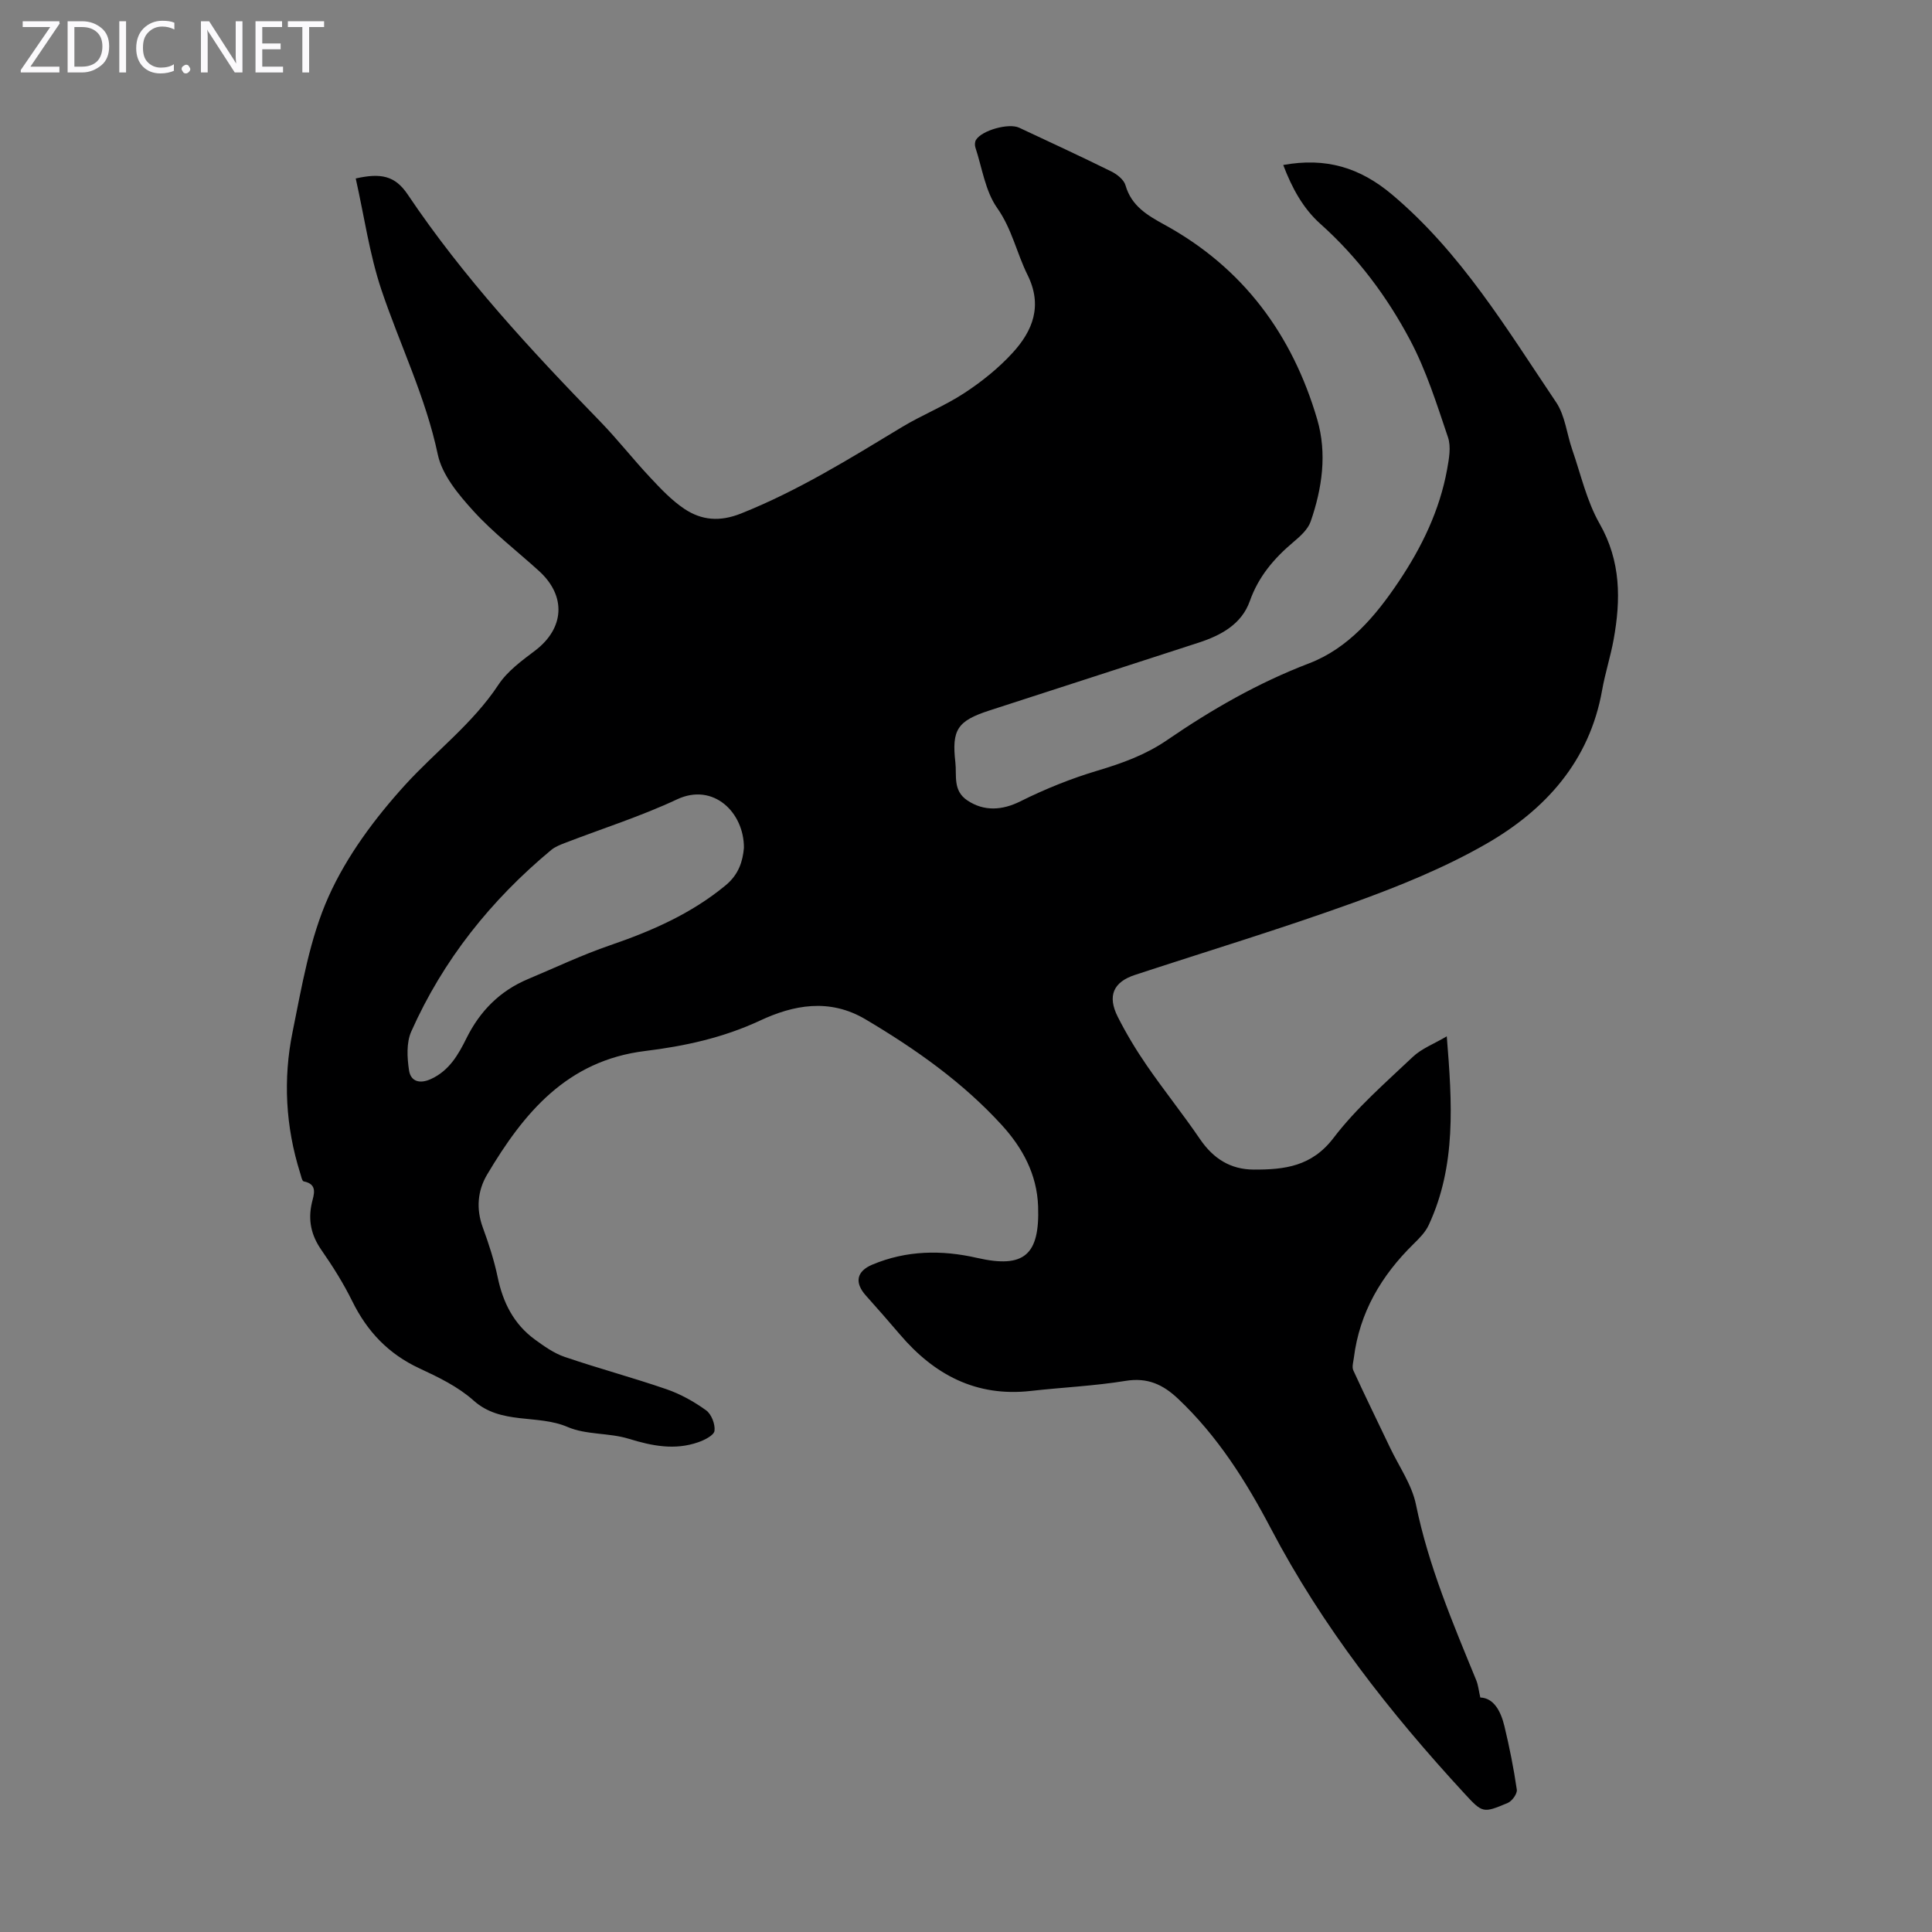 <svg enable-background="new 0 0 400 400" viewBox="0 0 400 400" xmlns="http://www.w3.org/2000/svg"><rect x="0" y="0" width="400" height="400" fill="#808080" stroke="none"/><g fill="#fbfafc"><path d="m12.4 4.8-6.1 9h6v1.2h-8v-.5l6.1-8.9h-5.7v-1.2h7.6v.4z"/><path d="m14 15v-10.6h3c1.6 0 2.9.5 4 1.4s1.6 2.2 1.6 3.8-.5 3-1.6 3.9-2.4 1.5-4 1.5zm1.4-9.4v8.2h1.6c1.3 0 2.4-.4 3.1-1.1s1.1-1.8 1.1-3.1-.4-2.3-1.2-3-1.8-1-3.1-1z"/><path d="m26.1 4.4v10.6h-1.4v-10.6z"/><path d="m36.1 14.6c-.8.4-1.8.6-2.9.6-1.5 0-2.7-.5-3.6-1.4s-1.4-2.2-1.4-3.8c0-1.7.5-3.1 1.5-4.1s2.3-1.6 3.9-1.6c1 0 1.8.1 2.5.4v1.4c-.8-.4-1.6-.6-2.5-.6-1.2 0-2.1.4-2.9 1.2s-1.1 1.8-1.1 3.2c0 1.3.3 2.3 1 3s1.6 1.1 2.7 1.1c1 0 2-.2 2.7-.7v1.3z"/><path d="m37.6 14.3c0-.2.1-.5.3-.6s.4-.3.6-.3c.3 0 .5.1.6.3s.3.4.3.6-.1.4-.3.6-.4.3-.6.3c-.3 0-.5-.1-.6-.3s-.3-.4-.3-.6z"/><path d="m50.2 15h-1.6l-5.3-8.2c-.2-.2-.3-.5-.4-.7 0 .2.1.7.1 1.5v7.4h-1.4v-10.6h1.7l5.2 8.1c.2.4.4.6.4.7 0-.3-.1-.8-.1-1.5v-7.3h1.4z"/><path d="m58.6 15h-5.7v-10.6h5.5v1.2h-4.1v3.4h3.8v1.2h-3.8v3.6h4.3z"/><path d="m67.1 5.6h-3.1v9.4h-1.4v-9.4h-3v-1.2h7.5z"/></g><path d="m73.65 36.95c5.16-1.16 8.12-.61 10.75 3.3 11.52 17.16 25.53 32.27 39.9 47.05 3.58 3.69 6.76 7.77 10.28 11.52 2.2 2.35 4.47 4.77 7.12 6.54 3.56 2.37 7.32 2.71 11.71.96 11.81-4.71 22.5-11.35 33.3-17.88 4.2-2.54 8.85-4.37 12.94-7.06 3.61-2.36 7.07-5.14 9.98-8.31 4.19-4.57 6.28-9.76 3.11-16.15-2.25-4.53-3.22-9.52-6.3-13.88-2.46-3.5-3.1-8.28-4.5-12.52-.15-.47-.12-1.16.13-1.56 1.22-1.99 6.79-3.53 8.94-2.52 6.37 2.99 12.77 5.94 19.08 9.06 1.19.59 2.6 1.7 2.93 2.86 1.25 4.32 4.52 6.21 8.14 8.2 16.23 8.91 26.42 22.73 31.56 40.29 2.06 7.06 1.02 14.25-1.36 21.12-.57 1.64-2.17 3.07-3.58 4.26-4 3.37-7.22 7.13-9.02 12.22-1.7 4.79-5.96 7.09-10.55 8.59-14.45 4.72-28.92 9.35-43.37 14.06-6.61 2.15-7.82 3.96-7.04 10.75.31 2.75-.57 5.85 2.51 7.89 3.46 2.3 7.23 2.02 10.92.18 5.15-2.57 10.56-4.75 16.07-6.39 5.08-1.52 9.89-3.26 14.3-6.28 9.23-6.33 18.84-11.86 29.4-15.9 8.16-3.12 13.79-9.78 18.59-16.94 4.77-7.11 8.48-14.74 10.02-23.24.39-2.17.85-4.66.18-6.63-2.31-6.84-4.5-13.84-7.87-20.18-4.77-8.99-10.87-17.15-18.57-24.03-3.59-3.21-5.88-7.45-7.67-12.17 8.8-1.6 15.86.5 22.54 6.13 14.31 12.06 23.75 27.83 33.97 43.01 1.85 2.76 2.19 6.52 3.32 9.78 1.79 5.16 3 10.66 5.67 15.34 4.44 7.79 4.4 15.75 2.9 24.02-.64 3.51-1.76 6.94-2.38 10.46-2.61 14.71-11.75 24.79-24.04 31.84-8.65 4.96-18.08 8.77-27.49 12.17-14.91 5.38-30.1 9.98-45.17 14.93-4.49 1.47-5.78 4.33-3.57 8.7 1.76 3.48 3.79 6.85 6 10.06 3.55 5.16 7.48 10.05 11.01 15.23 2.74 4.02 6.29 6.31 11.16 6.32 6.34.02 11.99-.64 16.49-6.55 4.7-6.17 10.71-11.38 16.39-16.76 1.85-1.76 4.45-2.73 7.06-4.28 1.11 13.76 2 26.76-3.75 39.09-.68 1.47-1.94 2.73-3.12 3.89-6.67 6.54-11.19 14.18-12.37 23.59-.11.86-.43 1.89-.11 2.59 2.46 5.37 5.07 10.67 7.61 16.01 1.86 3.91 4.52 7.66 5.36 11.78 2.6 12.71 7.62 24.51 12.49 36.39.39.96.49 2.04.83 3.55 2.81.11 4.25 2.84 5 5.96 1.04 4.33 1.92 8.71 2.56 13.12.12.84-.99 2.38-1.88 2.75-5.11 2.15-5.21 2.12-8.96-1.95-15.44-16.75-29.42-34.55-40.07-54.85-5.15-9.81-11.06-19.19-19.25-26.91-3.11-2.93-6.31-4.41-10.81-3.68-6.5 1.06-13.11 1.35-19.67 2.09-11.28 1.27-19.97-3.34-27.08-11.69-2.31-2.72-4.67-5.39-7.05-8.06-2.4-2.69-1.94-5.02 1.33-6.4 7.08-2.97 14.34-3.08 21.72-1.39 9.75 2.23 12.96-.64 12.61-10.66-.23-6.7-3.27-12.17-7.47-16.79-8.11-8.9-17.88-15.79-28.25-21.94-7.53-4.47-15.02-2.94-21.81.23-7.7 3.6-15.7 5.32-23.85 6.32-16.2 1.99-25.13 12.85-32.69 25.57-2 3.37-2.31 7.13-.89 11 1.23 3.35 2.34 6.78 3.07 10.27 1.09 5.24 3.33 9.69 7.67 12.87 1.93 1.41 3.97 2.86 6.19 3.62 6.98 2.38 14.12 4.29 21.08 6.69 2.91 1 5.71 2.57 8.21 4.37 1.1.79 1.91 2.88 1.74 4.25-.12.93-2.06 1.91-3.37 2.36-4.86 1.7-9.55.77-14.39-.72-4.08-1.26-8.79-.78-12.63-2.43-6.29-2.71-13.78-.37-19.51-5.5-3.18-2.85-7.28-4.83-11.22-6.66-6.38-2.97-10.78-7.61-13.86-13.85-1.82-3.7-4.04-7.24-6.4-10.63-2.13-3.06-2.81-6.16-1.98-9.78.38-1.64 1.32-3.85-1.7-4.44-.34-.07-.53-1.12-.73-1.74-3.02-9.59-3.55-19.43-1.57-29.18 1.93-9.5 3.55-19.35 7.47-28.07 3.76-8.39 9.57-16.19 15.8-23.05 6.35-6.99 14.03-12.72 19.36-20.79 1.85-2.8 4.82-4.97 7.56-7.04 6.1-4.61 6.55-11.31.84-16.5-4.55-4.14-9.5-7.92-13.62-12.46-3.07-3.38-6.44-7.42-7.34-11.66-2.52-11.94-7.87-22.77-11.7-34.17-2.45-7.35-3.53-15.15-5.29-22.98zm80.37 138.61c.06-7.31-6.3-13.6-13.85-10.06-7.46 3.5-15.38 6.01-23.09 8.98-1.03.4-2.13.81-2.96 1.5-12.47 10.37-22.38 22.76-28.98 37.6-1.02 2.3-.85 5.39-.46 8 .35 2.34 2.23 2.9 4.59 1.8 3.75-1.74 5.62-5.02 7.31-8.43 2.79-5.63 6.92-9.8 12.73-12.24 5.65-2.37 11.21-5.02 17-7 8.63-2.96 16.82-6.54 23.93-12.42 2.72-2.25 3.54-5 3.78-7.73z" fill="#000001"/></svg>
